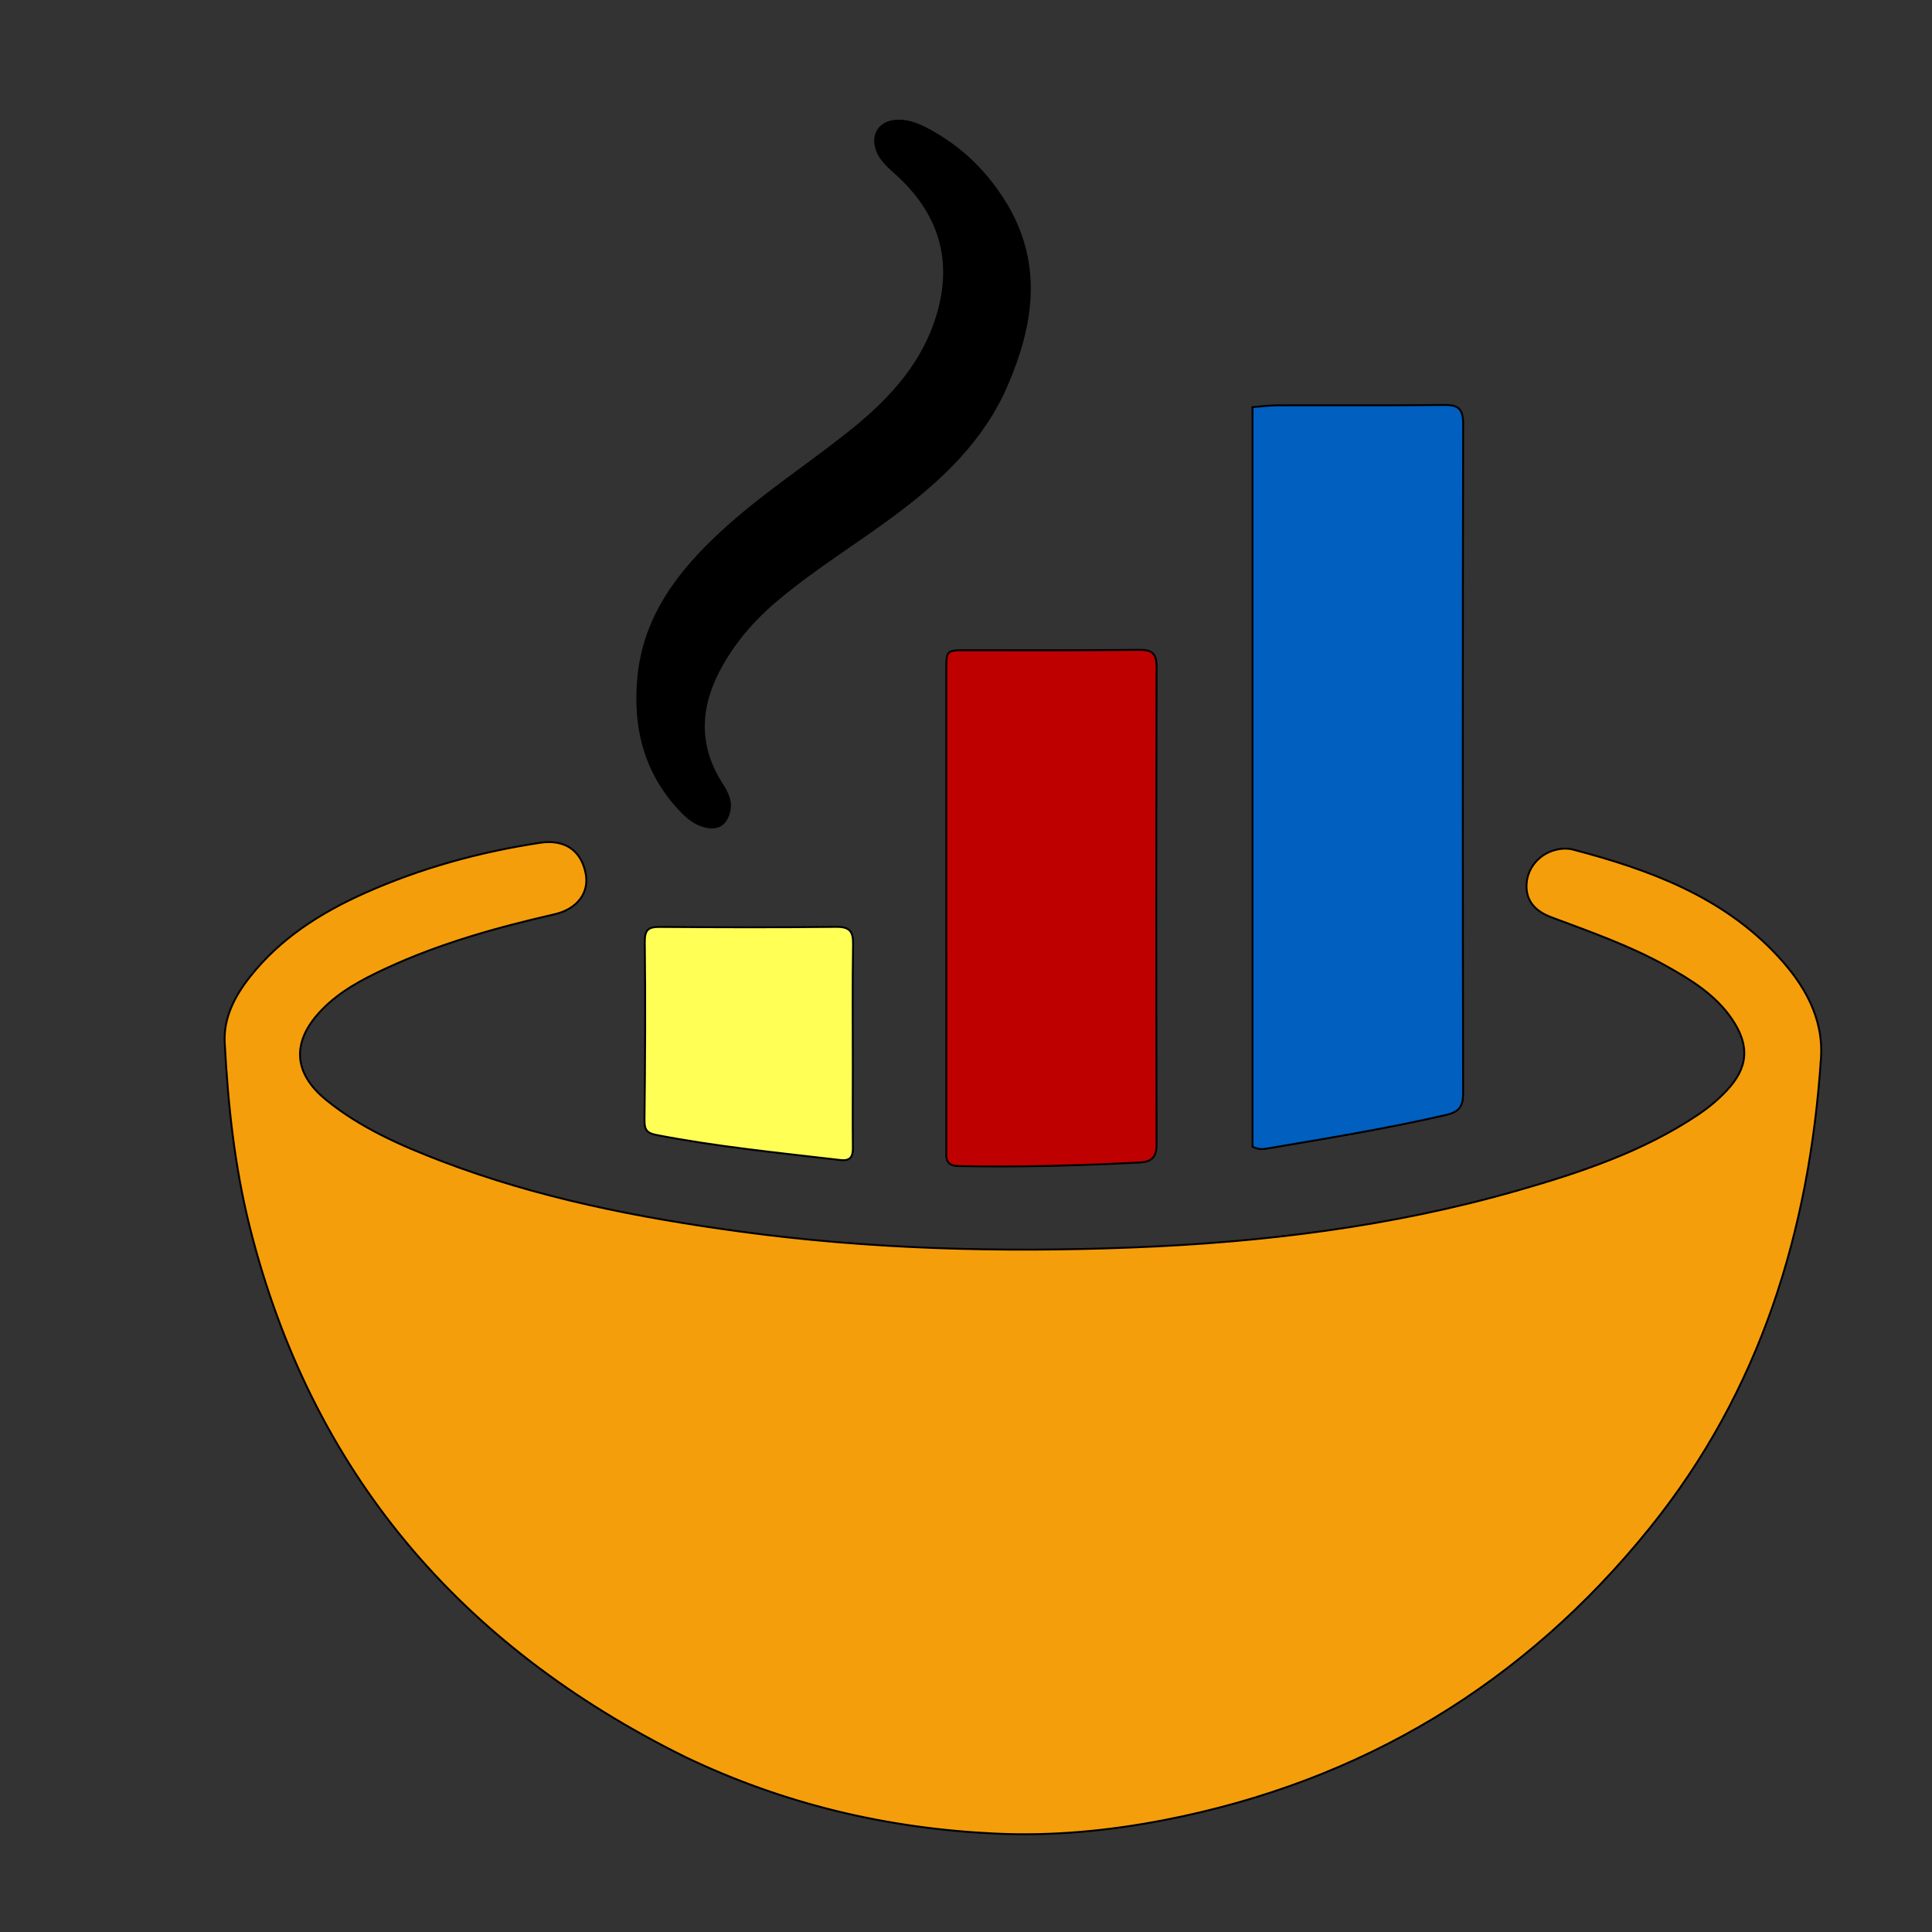 <svg width="1024" height="1024" xmlns="http://www.w3.org/2000/svg" xml:space="preserve" enable-background="new 0 0 1024 1024" version="1.1">

 <rect width="100%" height="100%" fill="#333333" stroke="none"/>

 <g>
  <title>Layer 1</title>
  <g stroke="null" id="svg_6">
   <path stroke="null" id="svg_1" d="m363.29,931.281c-119.683,-59.111 -198.333,-151.2 -230.939,-281.081c-8.03,-31.988 -11.503,-64.624 -13.241,-97.431c-0.702,-13.247 5.237,-24.722 13.36,-35.007c16.101,-20.387 37.336,-33.885 60.617,-44.303c29.702,-13.292 60.873,-21.826 93.02,-26.751c13.118,-2.01 21.833,3.897 24.285,16.113c2.047,10.197 -4.19,18.955 -16.577,21.791c-30.631,7.012 -60.778,15.436 -89.375,28.712c-12.303,5.712 -24.247,11.97 -33.874,21.904c-16.016,16.528 -15.521,33.295 2.392,47.833c18.243,14.806 39.587,24.164 61.33,32.469c50.744,19.382 103.604,29.759 157.244,37.108c69.23,9.485 138.817,11.241 208.422,8.557c69.059,-2.663 137.561,-11.041 204.29,-30.169c33.399,-9.574 66.308,-20.527 95.57,-40.078c5.548,-3.707 10.644,-7.927 15.223,-12.772c11.559,-12.233 12.532,-23.89 3.006,-37.963c-8.726,-12.89 -21.59,-20.789 -34.778,-28.164c-19.457,-10.881 -40.443,-18.181 -61.234,-25.972c-9.478,-3.551 -13.464,-9.791 -12.903,-17.786c0.56,-7.977 6.114,-14.893 13.987,-17.44c3.492,-1.13 7.237,-1.438 10.609,-0.555c40.406,10.583 79.174,24.808 108.464,56.36c13.912,14.987 24.397,32.624 22.96,54.204c-6.106,91.669 -32.207,176.399 -90.594,248.853c-66.757,82.84 -152.733,134.569 -257.339,154.929c-29.64,5.769 -59.595,8.598 -89.745,7.188c-57.142,-2.673 -111.898,-15.529 -164.178,-40.552z" fill="#f59e0b"/>
   <path stroke="null" id="svg_2" d="m663.86,442.447c-0,-75.744 -0,-150.778 -0,-226.645c4.493,-0.351 8.718,-0.953 12.946,-0.966c29.583,-0.089 59.167,0.13 88.747,-0.19c7.577,-0.082 9.964,2.232 9.948,10.053c-0.246,118.206 -0.233,236.413 -0.021,354.619c0.013,7.217 -2.085,10.049 -9.279,11.699c-31.293,7.178 -62.937,12.358 -94.555,17.727c-2.251,0.382 -4.57,0.629 -7.785,-0.978c0,-54.527 0,-109.567 -0,-165.318z" fill="#005fbf"/>
   <path stroke="null" id="svg_3" d="m501.577,611.229c-0.016,-85.776 -0.024,-170.818 -0.019,-255.86c0.001,-10.86 0.029,-10.748 10.966,-10.739c30.39,0.027 60.781,0.114 91.168,-0.207c6.839,-0.072 9.342,1.782 9.322,9.032c-0.227,84.275 -0.238,168.552 -0.003,252.827c0.02,7.034 -2.514,9.538 -9.038,9.866c-31.878,1.605 -63.764,2.56 -95.687,1.892c-4.192,-0.088 -7.028,-1.221 -6.708,-6.811z" fill="#bf0000"/>
   <path stroke="null" id="svg_4" d="m533.42,108.429c19.114,32.279 13.762,64.297 0.173,95.83c-12.382,28.73 -34.342,49.622 -58.976,68.04c-21.039,15.731 -43.608,29.352 -63.662,46.442c-12.388,10.557 -22.761,22.773 -30.208,37.21c-10.34,20.044 -10.742,40.053 1.81,59.524c3.105,4.817 5.561,9.658 3.698,15.738c-1.967,6.421 -6.285,8.329 -12.357,6.934c-5.141,-1.181 -9.209,-4.385 -12.772,-8.087c-19.427,-20.183 -25.489,-44.777 -22.721,-71.861c3.263,-31.923 21.489,-55.368 44.141,-76.295c20.688,-19.113 44.287,-34.431 66.285,-51.825c20.446,-16.166 38.431,-34.406 47.014,-59.916c10.083,-29.968 3.34,-55.667 -19.819,-77.112c-4.292,-3.974 -9.016,-7.531 -11.198,-13.32c-3.058,-8.113 1.151,-15.033 9.828,-15.722c7.505,-0.596 13.97,2.692 20.159,6.228c16.061,9.174 28.731,21.902 38.605,38.193z" fill="#000000"/>
   <path stroke="null" id="svg_5" d="m452.009,565.55c-0.008,14.796 -0.114,28.827 0.032,42.855c0.05,4.817 -1.403,7.051 -6.665,6.433c-32.566,-3.828 -65.207,-7.02 -97.457,-13.271c-5.319,-1.031 -6.374,-2.969 -6.32,-8.006c0.333,-31.368 0.564,-62.743 0.145,-94.107c-0.091,-6.806 1.954,-8.199 8.069,-8.156c31.119,0.218 62.243,0.315 93.36,-0.035c7.216,-0.081 9.083,2.412 8.97,9.241c-0.356,21.422 -0.133,42.853 -0.134,65.047z" fill="#ffff56"/>
  </g>
 </g>
</svg>
